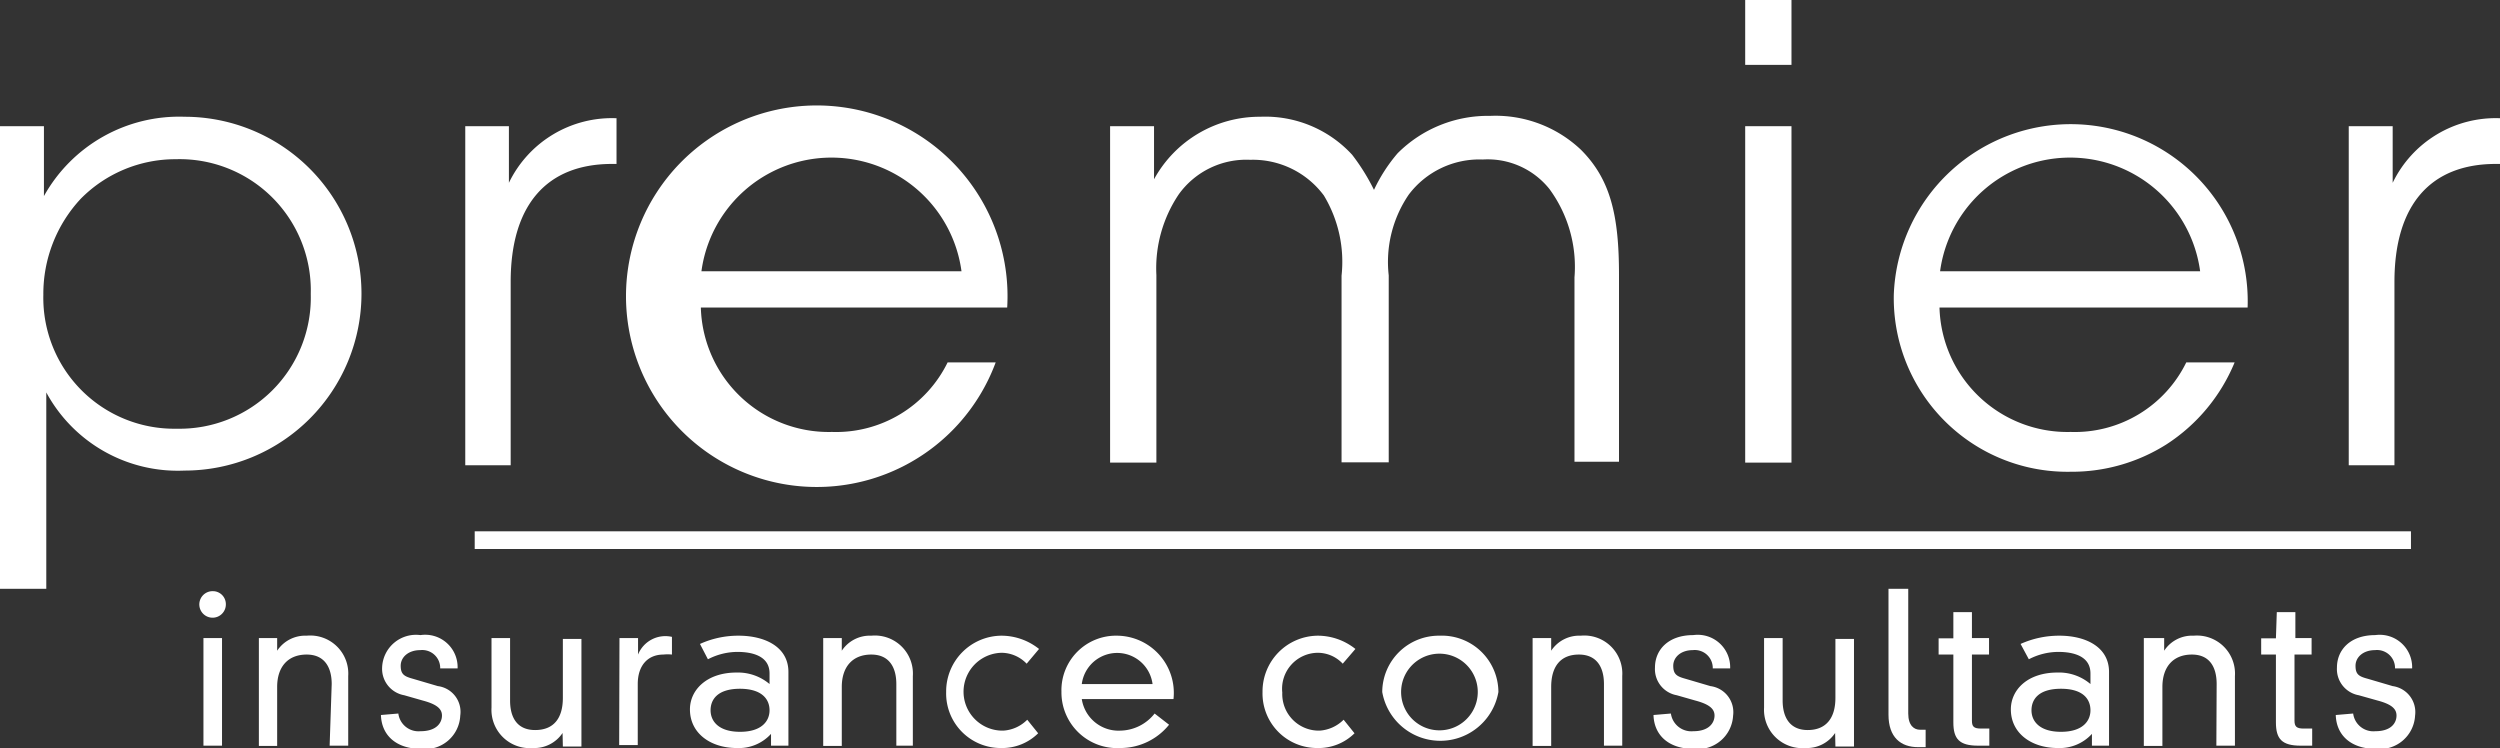 <svg id="Layer_1" data-name="Layer 1" xmlns="http://www.w3.org/2000/svg" viewBox="0 0 84.79 25.37"><rect x="0" y="0" width="84.79" height="25.37" fill="#333333" stroke="none"/><defs><style>.cls-1{fill:#fff;}.cls-2{fill:none;stroke:#fff;stroke-miterlimit:10;stroke-width:0.6px;}</style></defs><path class="cls-1" d="M25.6,57.08h1.49v2.37a5.25,5.25,0,0,1,4.77-2.69,6,6,0,0,1,0,12,5.07,5.07,0,0,1-4.69-2.65v6.66H25.6Zm10.54,5.68a4.45,4.45,0,0,0-4.58-4.56,4.51,4.51,0,0,0-3.22,1.34,4.73,4.73,0,0,0-1.27,3.26,4.44,4.44,0,0,0,4.53,4.54,4.45,4.45,0,0,0,4.54-4.56Z" transform="translate(-25.6 -52.8)"/><path class="cls-1" d="M41.38,57.08h1.48V59a3.88,3.88,0,0,1,3.65-2.19v1.55h-.15c-2.21,0-3.44,1.38-3.44,4v6.22H41.38Z" transform="translate(-25.6 -52.8)"/><path class="cls-1" d="M49.37,63.23a4.34,4.34,0,0,0,4.45,4.22,4.21,4.21,0,0,0,3.92-2.36h1.63a6.47,6.47,0,1,1,.39-1.86ZM58.21,62a4.45,4.45,0,0,0-8.82,0Z" transform="translate(-25.6 -52.8)"/><path class="cls-1" d="M63.25,57.08h1.49v1.8a4.08,4.08,0,0,1,3.6-2.12,4,4,0,0,1,3.12,1.29,7,7,0,0,1,.74,1.19A5.47,5.47,0,0,1,73,58a4.33,4.33,0,0,1,3.14-1.27,4.21,4.21,0,0,1,3.08,1.15c1,1,1.29,2.22,1.29,4.24v6.34H79V62.21a4.46,4.46,0,0,0-.85-3,2.68,2.68,0,0,0-2.26-1,3,3,0,0,0-2.51,1.19,4.05,4.05,0,0,0-.68,2.74v6.34H71.1V62.15a4.35,4.35,0,0,0-.6-2.72A3,3,0,0,0,68,58.22a2.82,2.82,0,0,0-2.42,1.17,4.49,4.49,0,0,0-.76,2.74v6.36H63.25Z" transform="translate(-25.6 -52.8)"/><path class="cls-1" d="M84.79,52.8h1.57V55H84.79Zm0,4.28h1.57V68.49H84.79Z" transform="translate(-25.6 -52.8)"/><path class="cls-1" d="M91.38,63.23a4.34,4.34,0,0,0,4.45,4.22,4.21,4.21,0,0,0,3.92-2.36h1.64a6.06,6.06,0,0,1-2.31,2.78,6,6,0,0,1-3.25.93,5.89,5.89,0,0,1-6-6,6,6,0,1,1,12,.43ZM100.22,62a4.45,4.45,0,0,0-8.82,0Z" transform="translate(-25.6 -52.8)"/><path class="cls-1" d="M105.26,57.08h1.49V59a3.88,3.88,0,0,1,3.65-2.19v1.55h-.15c-2.21,0-3.44,1.38-3.44,4v6.22h-1.55Z" transform="translate(-25.6 -52.8)"/><path class="cls-1" d="M32.82,72.85a.44.44,0,0,1,.44.44.45.45,0,1,1-.44-.44Zm-.32,1.59h.63v3.65H32.5Z" transform="translate(-25.6 -52.8)"/><path class="cls-1" d="M36.85,76c0-.55-.23-1-.85-1s-1,.4-1,1.1v2h-.62V74.44h.62v.43h0a1.14,1.14,0,0,1,1-.51,1.29,1.29,0,0,1,1.41,1.37v2.36h-.63Z" transform="translate(-25.6 -52.8)"/><path class="cls-1" d="M39.11,77a.69.69,0,0,0,.75.6c.57,0,.73-.31.73-.53s-.16-.38-.65-.51l-.63-.18a.91.91,0,0,1-.75-.94,1.15,1.15,0,0,1,1.3-1.1,1.1,1.1,0,0,1,1.26,1.13h-.59a.61.61,0,0,0-.68-.62c-.4,0-.66.24-.66.53s.12.36.41.44l.85.25a.88.88,0,0,1,.76,1,1.19,1.19,0,0,1-1.32,1.13c-.85,0-1.35-.46-1.37-1.15Z" transform="translate(-25.6 -52.8)"/><path class="cls-1" d="M44.68,77.66h0a1.15,1.15,0,0,1-1,.51,1.3,1.3,0,0,1-1.41-1.37V74.44h.63v2.12c0,.55.22,1,.85,1s.94-.4.94-1.09v-2h.63v3.65h-.63Z" transform="translate(-25.6 -52.8)"/><path class="cls-1" d="M46.61,74.44h.63V75h0a1,1,0,0,1,1.15-.6V75a1.36,1.36,0,0,0-.29,0c-.52,0-.87.36-.87,1v2.07h-.63Z" transform="translate(-25.6 -52.8)"/><path class="cls-1" d="M51.7,75.64c0-.6-.6-.73-1.09-.73a2.19,2.19,0,0,0-1,.25l-.27-.52a3.14,3.14,0,0,1,1.31-.28c.88,0,1.69.37,1.69,1.23v2.5h-.59v-.4a1.47,1.47,0,0,1-1.16.48c-.89,0-1.59-.5-1.59-1.31,0-.66.57-1.25,1.58-1.25A1.66,1.66,0,0,1,51.7,76Zm-1,.52c-.77,0-1,.37-1,.73s.26.73,1,.73,1-.37,1-.73S51.46,76.16,50.69,76.16Z" transform="translate(-25.6 -52.8)"/><path class="cls-1" d="M56,76c0-.55-.23-1-.85-1s-1,.4-1,1.1v2h-.63V74.44h.63v.43h0a1.14,1.14,0,0,1,1-.51,1.29,1.29,0,0,1,1.41,1.37v2.36H56Z" transform="translate(-25.6 -52.8)"/><path class="cls-1" d="M60.42,75.31a1.19,1.19,0,0,0-.85-.37,1.32,1.32,0,0,0,.06,2.64,1.25,1.25,0,0,0,.81-.37l.37.46a1.73,1.73,0,0,1-1.25.5,1.85,1.85,0,0,1-1.87-1.9,1.89,1.89,0,0,1,1.87-1.91,2.05,2.05,0,0,1,1.28.45Z" transform="translate(-25.6 -52.8)"/><path class="cls-1" d="M65.25,77.38a2.12,2.12,0,0,1-1.65.79,1.89,1.89,0,0,1-2-1.91,1.85,1.85,0,0,1,1.89-1.9,1.94,1.94,0,0,1,1.91,2.15H62.29a1.26,1.26,0,0,0,1.31,1.07A1.51,1.51,0,0,0,64.76,77ZM64.69,76a1.21,1.21,0,0,0-2.4,0Z" transform="translate(-25.6 -52.8)"/><path class="cls-1" d="M71.14,75.31a1.16,1.16,0,0,0-.84-.37,1.22,1.22,0,0,0-1.21,1.35,1.24,1.24,0,0,0,1.27,1.29,1.27,1.27,0,0,0,.81-.37l.37.46a1.73,1.73,0,0,1-1.26.5,1.85,1.85,0,0,1-1.86-1.9,1.89,1.89,0,0,1,1.87-1.91,2.05,2.05,0,0,1,1.28.45Z" transform="translate(-25.6 -52.8)"/><path class="cls-1" d="M74.42,74.36a1.92,1.92,0,0,1,2,1.91,2,2,0,0,1-3.94,0A1.92,1.92,0,0,1,74.42,74.36Zm-1.3,1.91a1.3,1.3,0,1,0,2.6,0,1.3,1.3,0,1,0-2.6,0Z" transform="translate(-25.6 -52.8)"/><path class="cls-1" d="M80,76c0-.55-.23-1-.85-1s-.94.4-.94,1.1v2h-.63V74.44h.63v.43h0a1.14,1.14,0,0,1,1-.51,1.29,1.29,0,0,1,1.41,1.37v2.36H80Z" transform="translate(-25.6 -52.8)"/><path class="cls-1" d="M82.27,77a.7.7,0,0,0,.76.6c.56,0,.72-.31.72-.53s-.16-.38-.65-.51l-.63-.18a.9.9,0,0,1-.74-.94c0-.6.45-1.1,1.3-1.1a1.1,1.1,0,0,1,1.25,1.13h-.59a.61.61,0,0,0-.68-.62c-.4,0-.66.24-.66.53s.12.36.41.44l.85.25a.89.89,0,0,1,.77,1,1.2,1.2,0,0,1-1.33,1.13c-.85,0-1.35-.46-1.37-1.15Z" transform="translate(-25.6 -52.8)"/><path class="cls-1" d="M87.84,77.66h0a1.15,1.15,0,0,1-1,.51,1.3,1.3,0,0,1-1.41-1.37V74.44h.63v2.12c0,.55.23,1,.85,1s.94-.4.94-1.09v-2h.63v3.65h-.63Z" transform="translate(-25.6 -52.8)"/><path class="cls-1" d="M90.32,72.77V77c0,.41.2.55.4.55h.19v.59h-.26c-.58,0-1-.33-1-1.1V72.77Z" transform="translate(-25.6 -52.8)"/><path class="cls-1" d="M91.85,73.56h.63v.88h.58V75h-.58v2.24c0,.2.06.27.31.27h.28v.58h-.38c-.64,0-.84-.23-.84-.79V75h-.5v-.55h.5Z" transform="translate(-25.6 -52.8)"/><path class="cls-1" d="M96.5,75.64c0-.6-.6-.73-1.09-.73a2.18,2.18,0,0,0-1,.25l-.28-.52a3.18,3.18,0,0,1,1.32-.28c.87,0,1.68.37,1.68,1.23v2.5h-.58v-.4a1.48,1.48,0,0,1-1.16.48c-.89,0-1.59-.5-1.59-1.31,0-.66.56-1.25,1.58-1.25A1.64,1.64,0,0,1,96.5,76Zm-1,.52c-.77,0-1,.37-1,.73s.26.73,1,.73,1-.37,1-.73S96.27,76.16,95.5,76.16Z" transform="translate(-25.6 -52.8)"/><path class="cls-1" d="M100.78,76c0-.55-.22-1-.84-1s-1,.4-1,1.1v2h-.63V74.44H99v.43h0a1.13,1.13,0,0,1,1-.51,1.29,1.29,0,0,1,1.4,1.37v2.36h-.63Z" transform="translate(-25.6 -52.8)"/><path class="cls-1" d="M102.82,73.56h.63v.88H104V75h-.58v2.24c0,.2.07.27.31.27h.29v.58h-.39c-.64,0-.84-.23-.84-.79V75h-.5v-.55h.5Z" transform="translate(-25.6 -52.8)"/><path class="cls-1" d="M105.41,77a.69.69,0,0,0,.75.6c.57,0,.72-.31.72-.53s-.15-.38-.64-.51l-.64-.18a.9.9,0,0,1-.74-.94c0-.6.45-1.1,1.3-1.1a1.1,1.1,0,0,1,1.25,1.13h-.58a.61.61,0,0,0-.68-.62c-.4,0-.66.24-.66.53s.11.36.41.44l.85.25a.89.89,0,0,1,.76,1,1.2,1.2,0,0,1-1.32,1.13c-.85,0-1.35-.46-1.37-1.15Z" transform="translate(-25.6 -52.8)"/><line class="cls-2" x1="16.1" y1="18.32" x2="81.77" y2="18.32"/></svg>